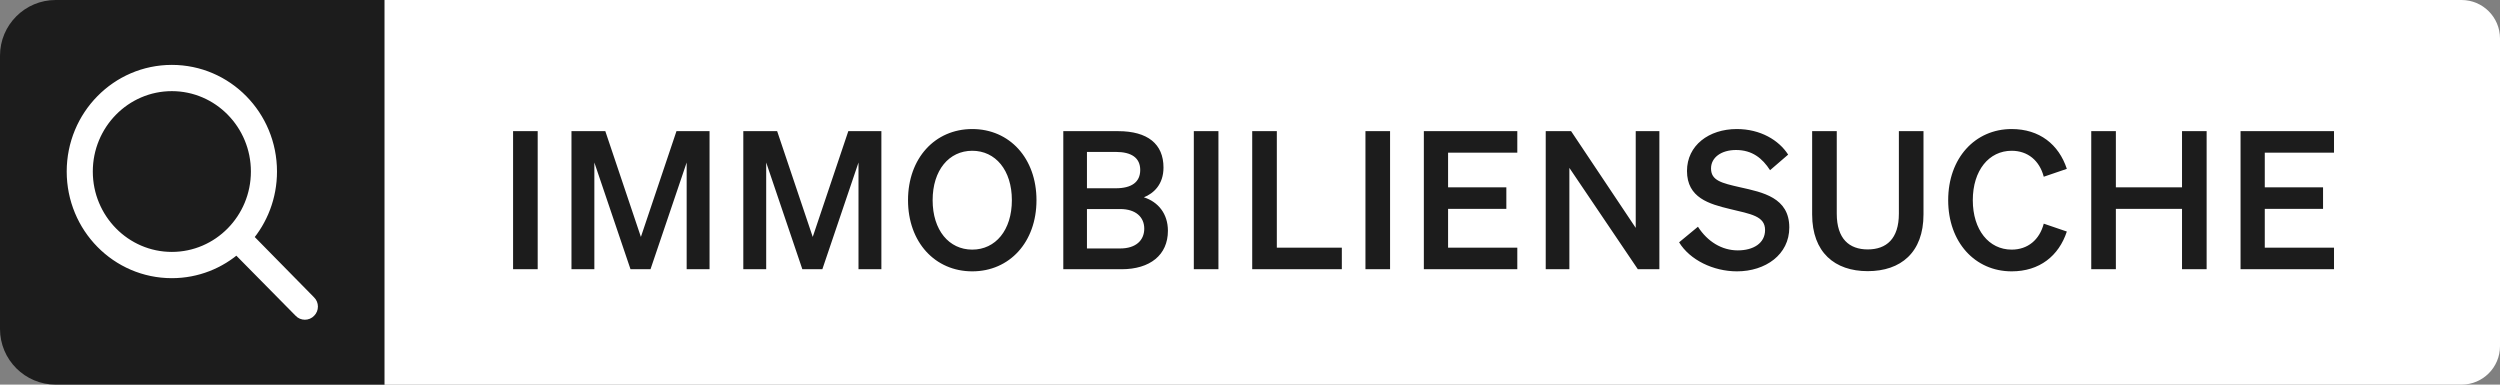 <svg xmlns="http://www.w3.org/2000/svg" width="260" height="40" viewBox="0 0 260 40" fill="none"><rect x="0" y="0" width="260" height="40" fill="#808080" stroke="none"/><path d="M0 5.792C0 2.593 2.593 0 5.792 0H40V40H5.792C2.593 40 0 37.407 0 34.208V5.792Z" fill="#1C1C1C"></path><path d="M32.189 31.398L25.598 24.694C27.183 22.864 28.138 20.462 28.138 17.839C28.138 12.082 23.548 7.418 17.872 7.418C12.197 7.418 7.607 12.082 7.607 17.839C7.607 23.595 12.197 28.26 17.872 28.26C20.456 28.26 22.822 27.29 24.624 25.683L31.222 32.37C31.35 32.514 31.531 32.582 31.707 32.582C31.883 32.582 32.063 32.514 32.192 32.372C32.463 32.106 32.462 31.663 32.189 31.398ZM17.872 26.868C12.97 26.868 8.982 22.823 8.982 17.839C8.982 12.855 12.97 8.809 17.872 8.809C22.776 8.809 26.763 12.855 26.763 17.839C26.763 22.823 22.776 26.868 17.872 26.868Z" fill="white" stroke="white" stroke-width="1.339"></path><path d="M40 0H256C258.209 0 260 1.791 260 4V36C260 38.209 258.209 40 256 40H40V0Z" fill="white"></path><path d="M55.92 13.64V28H53.36V13.64H55.92ZM67.653 28H65.573L61.813 16.9V28H59.433V13.64H62.953L66.653 24.64L70.353 13.64H73.793V28H71.413V16.9L67.653 28ZM85.524 28H83.444L79.684 16.9V28H77.304V13.64H80.824L84.524 24.64L88.224 13.64H91.664V28H89.284V16.9L85.524 28ZM94.434 20.82C94.434 16.46 97.234 13.42 101.114 13.42C104.994 13.42 107.794 16.46 107.794 20.82C107.794 25.18 104.994 28.22 101.114 28.22C97.234 28.22 94.434 25.18 94.434 20.82ZM105.234 20.82C105.234 17.7 103.534 15.68 101.114 15.68C98.694 15.68 96.994 17.7 96.994 20.82C96.994 23.94 98.694 25.96 101.114 25.96C103.534 25.96 105.234 23.94 105.234 20.82ZM110.583 28V13.64H116.283C119.363 13.64 121.003 14.98 121.003 17.42C121.003 19.2 119.963 20.12 118.963 20.52C120.463 21 121.463 22.24 121.463 24C121.463 26.52 119.603 28 116.643 28H110.583ZM113.043 19.58H116.043C117.683 19.58 118.583 18.94 118.583 17.68C118.583 16.42 117.683 15.8 116.043 15.8H113.043V19.58ZM113.043 21.74V25.84H116.503C118.123 25.84 119.003 25 119.003 23.78C119.003 22.58 118.123 21.74 116.503 21.74H113.043ZM126.717 13.64V28H124.157V13.64H126.717ZM130.23 28V13.64H132.79V25.76H139.55V28H130.23ZM144.567 13.64V28H142.007V13.64H144.567ZM148.08 13.64H157.8V15.88H150.6V19.48H156.66V21.72H150.6V25.76H157.8V28H148.08V13.64ZM172.575 13.64V28H170.335L163.215 17.46V28H160.755V13.64H163.395L170.115 23.7V13.64H172.575ZM174.627 25.2L176.587 23.58C177.587 25.14 179.087 26.04 180.727 26.04C182.347 26.04 183.567 25.3 183.567 23.92C183.567 22.46 182.067 22.26 179.927 21.74C177.767 21.22 175.447 20.58 175.447 17.78C175.447 15.12 177.727 13.42 180.627 13.42C183.087 13.42 185.007 14.58 185.967 16.08L184.087 17.7C183.287 16.46 182.227 15.6 180.547 15.6C179.007 15.6 177.947 16.38 177.947 17.52C177.947 18.78 179.047 19.04 180.987 19.48C183.307 20 186.087 20.54 186.087 23.66C186.087 26.48 183.607 28.22 180.647 28.22C178.187 28.22 175.747 27.04 174.627 25.2ZM194.243 28.2C190.823 28.2 188.463 26.26 188.463 22.3V13.64H191.023V22.22C191.023 24.84 192.323 25.94 194.243 25.94C196.183 25.94 197.483 24.84 197.483 22.22V13.64H200.043V22.3C200.043 26.26 197.683 28.2 194.243 28.2ZM205.171 20.82C205.171 23.92 206.851 25.96 209.211 25.96C210.891 25.96 212.111 24.94 212.551 23.26L214.951 24.08C214.111 26.62 212.111 28.22 209.211 28.22C205.391 28.22 202.611 25.18 202.611 20.82C202.611 16.46 205.391 13.42 209.211 13.42C212.111 13.42 214.111 15.02 214.951 17.56L212.551 18.38C212.111 16.7 210.891 15.68 209.211 15.68C206.851 15.68 205.171 17.72 205.171 20.82ZM226.93 13.64H229.49V28H226.93V21.72H220.05V28H217.49V13.64H220.05V19.48H226.93V13.64ZM233.017 13.64H242.737V15.88H235.537V19.48H241.597V21.72H235.537V25.76H242.737V28H233.017V13.64Z" fill="#1C1C1C"></path></svg>